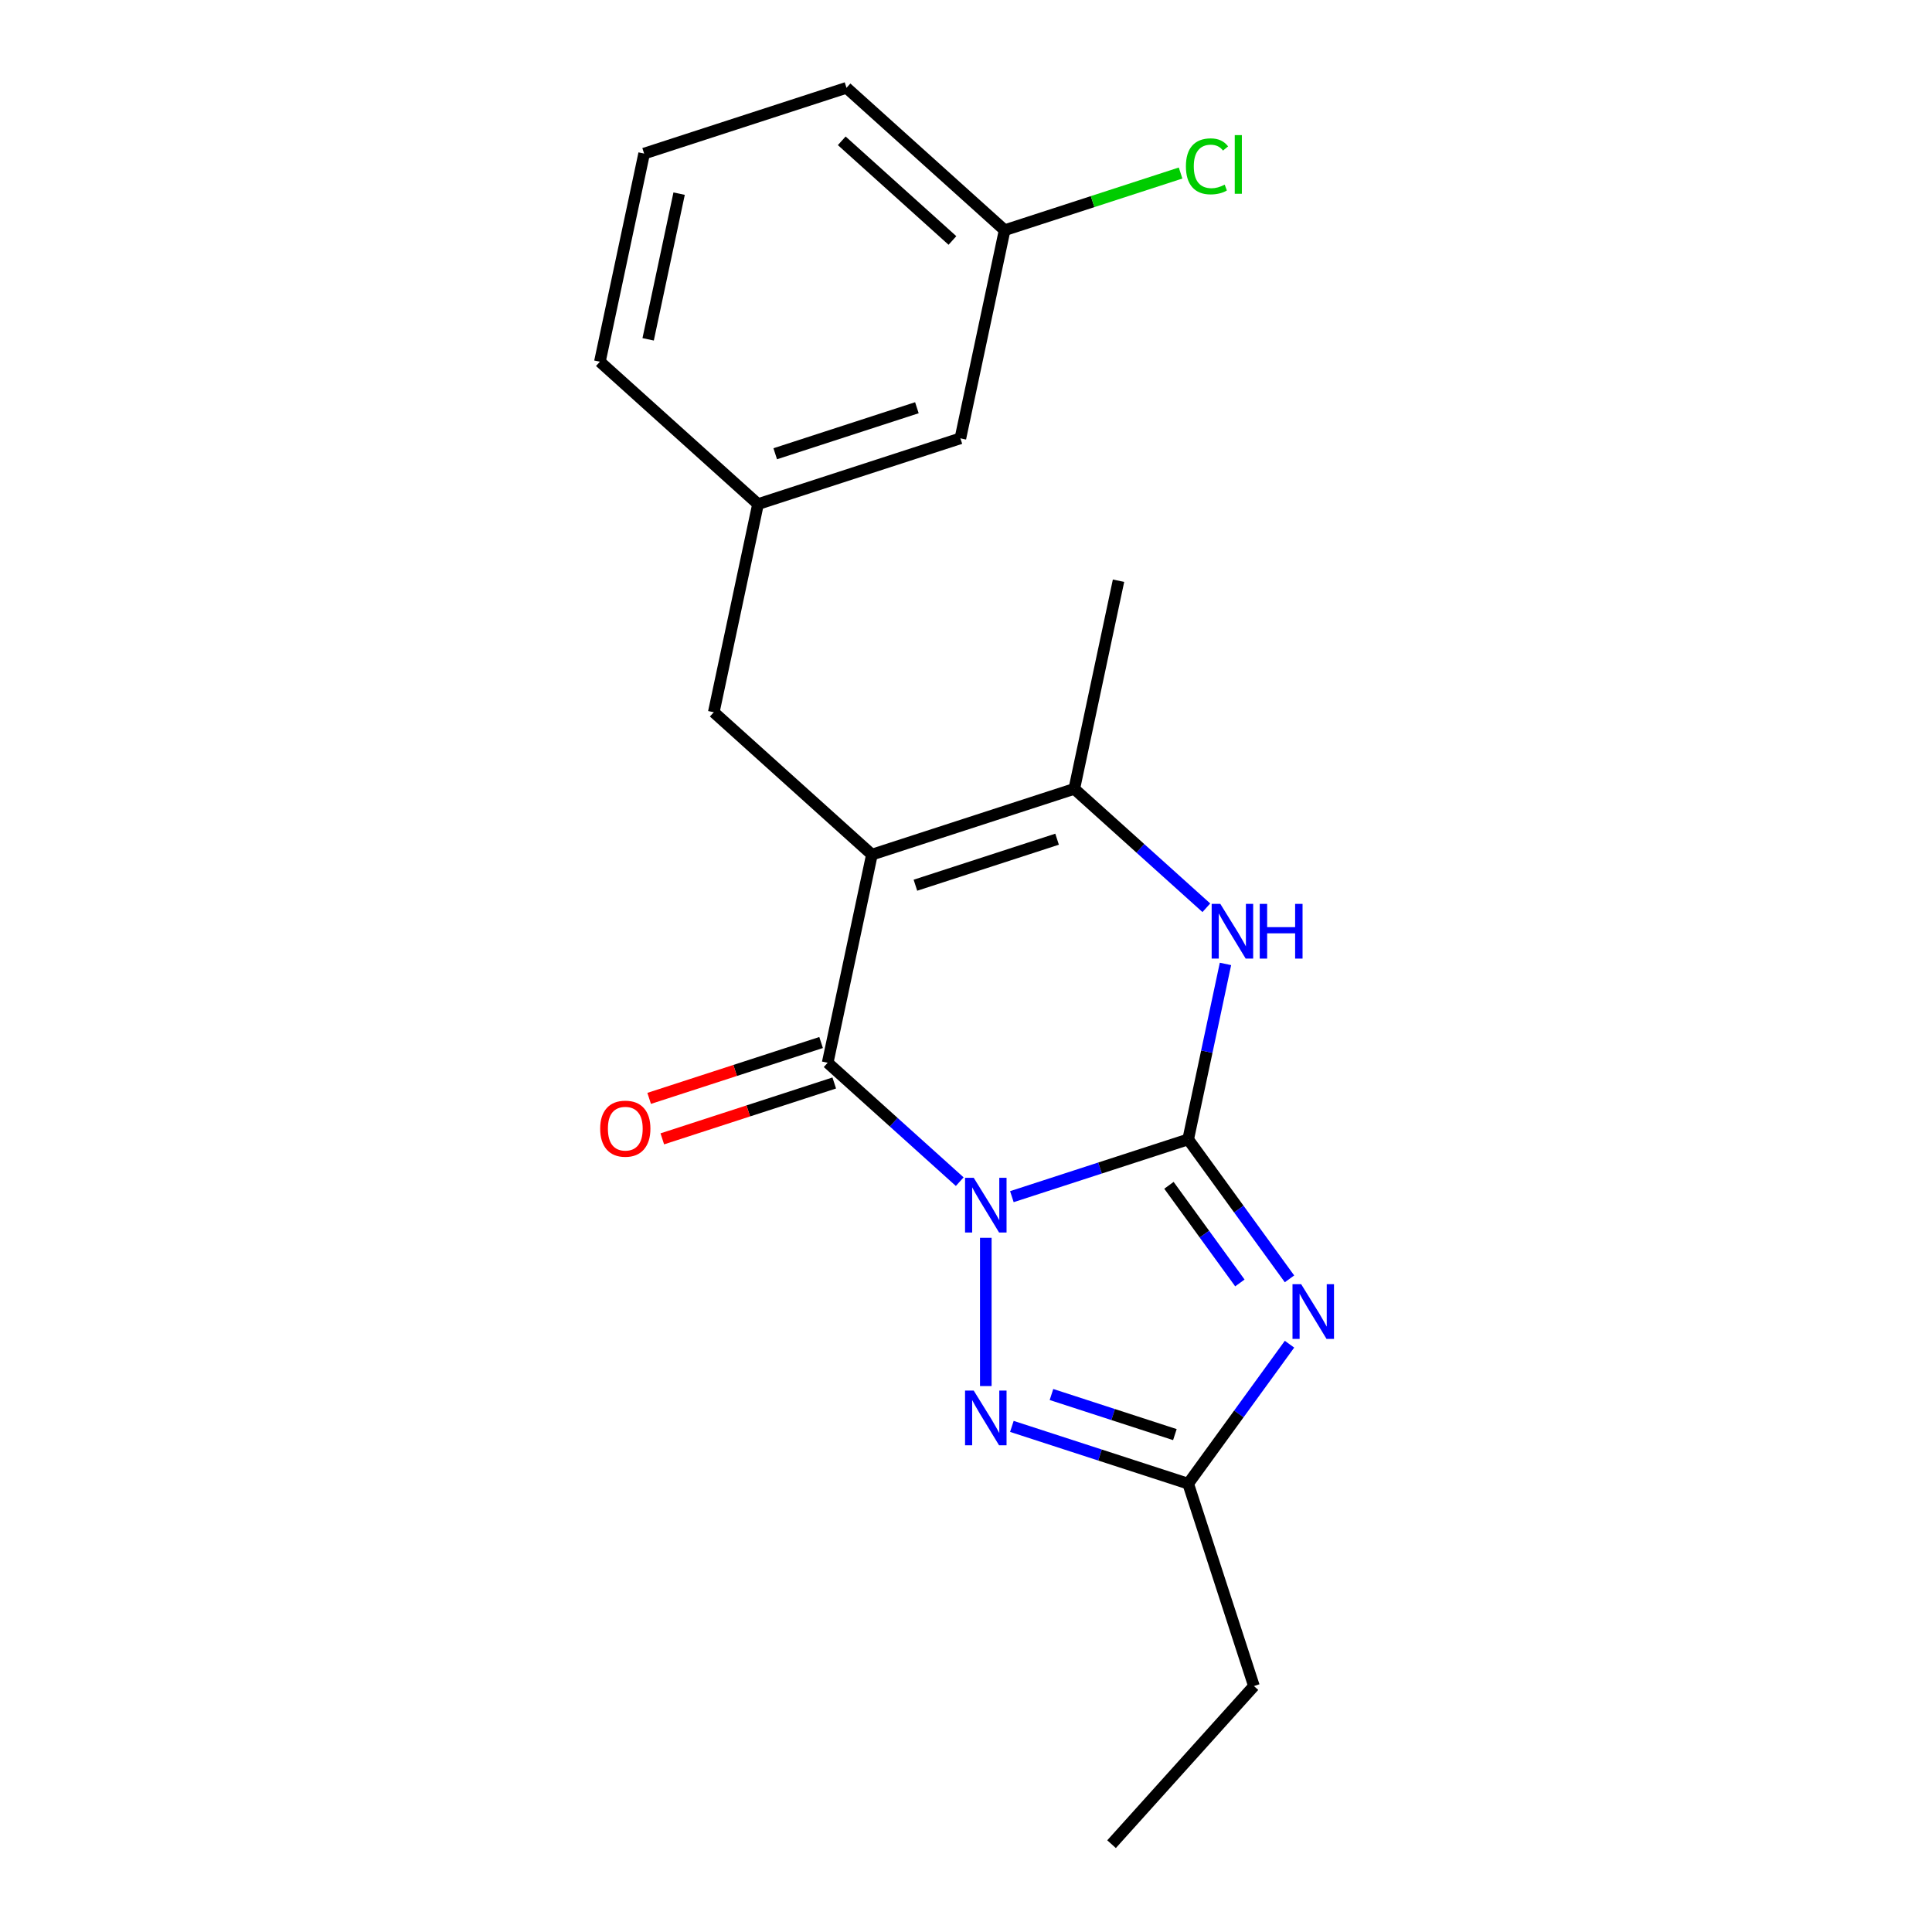<?xml version='1.0' encoding='iso-8859-1'?>
<svg version='1.1' baseProfile='full'
              xmlns='http://www.w3.org/2000/svg'
                      xmlns:rdkit='http://www.rdkit.org/xml'
                      xmlns:xlink='http://www.w3.org/1999/xlink'
                  xml:space='preserve'
width='1000px' height='1000px' viewBox='0 0 1000 1000'>
<!-- END OF HEADER -->
<rect style='opacity:1.0;fill:#FFFFFF;stroke:none' width='1000' height='1000' x='0' y='0'> </rect>
<path class='bond-0' d='M 523.743,619.391 L 569.37,604.566' style='fill:none;fill-rule:evenodd;stroke:#0000FF;stroke-width:6px;stroke-linecap:butt;stroke-linejoin:miter;stroke-opacity:1' />
<path class='bond-0' d='M 569.37,604.566 L 614.997,589.741' style='fill:none;fill-rule:evenodd;stroke:#000000;stroke-width:6px;stroke-linecap:butt;stroke-linejoin:miter;stroke-opacity:1' />
<path class='bond-2' d='M 496.756,611.626 L 462.578,580.852' style='fill:none;fill-rule:evenodd;stroke:#0000FF;stroke-width:6px;stroke-linecap:butt;stroke-linejoin:miter;stroke-opacity:1' />
<path class='bond-2' d='M 462.578,580.852 L 428.401,550.078' style='fill:none;fill-rule:evenodd;stroke:#000000;stroke-width:6px;stroke-linecap:butt;stroke-linejoin:miter;stroke-opacity:1' />
<path class='bond-4' d='M 510.25,640.689 L 510.25,717.423' style='fill:none;fill-rule:evenodd;stroke:#0000FF;stroke-width:6px;stroke-linecap:butt;stroke-linejoin:miter;stroke-opacity:1' />
<path class='bond-3' d='M 614.997,589.741 L 641.222,625.836' style='fill:none;fill-rule:evenodd;stroke:#000000;stroke-width:6px;stroke-linecap:butt;stroke-linejoin:miter;stroke-opacity:1' />
<path class='bond-3' d='M 641.222,625.836 L 667.447,661.931' style='fill:none;fill-rule:evenodd;stroke:#0000FF;stroke-width:6px;stroke-linecap:butt;stroke-linejoin:miter;stroke-opacity:1' />
<path class='bond-3' d='M 605.044,613.517 L 623.401,638.784' style='fill:none;fill-rule:evenodd;stroke:#000000;stroke-width:6px;stroke-linecap:butt;stroke-linejoin:miter;stroke-opacity:1' />
<path class='bond-3' d='M 623.401,638.784 L 641.759,664.05' style='fill:none;fill-rule:evenodd;stroke:#0000FF;stroke-width:6px;stroke-linecap:butt;stroke-linejoin:miter;stroke-opacity:1' />
<path class='bond-5' d='M 614.997,589.741 L 624.649,544.332' style='fill:none;fill-rule:evenodd;stroke:#000000;stroke-width:6px;stroke-linecap:butt;stroke-linejoin:miter;stroke-opacity:1' />
<path class='bond-5' d='M 624.649,544.332 L 634.301,498.923' style='fill:none;fill-rule:evenodd;stroke:#0000FF;stroke-width:6px;stroke-linecap:butt;stroke-linejoin:miter;stroke-opacity:1' />
<path class='bond-1' d='M 451.3,442.347 L 428.401,550.078' style='fill:none;fill-rule:evenodd;stroke:#000000;stroke-width:6px;stroke-linecap:butt;stroke-linejoin:miter;stroke-opacity:1' />
<path class='bond-6' d='M 451.3,442.347 L 556.048,408.312' style='fill:none;fill-rule:evenodd;stroke:#000000;stroke-width:6px;stroke-linecap:butt;stroke-linejoin:miter;stroke-opacity:1' />
<path class='bond-6' d='M 473.819,458.191 L 547.142,434.367' style='fill:none;fill-rule:evenodd;stroke:#000000;stroke-width:6px;stroke-linecap:butt;stroke-linejoin:miter;stroke-opacity:1' />
<path class='bond-8' d='M 451.3,442.347 L 369.451,368.65' style='fill:none;fill-rule:evenodd;stroke:#000000;stroke-width:6px;stroke-linecap:butt;stroke-linejoin:miter;stroke-opacity:1' />
<path class='bond-9' d='M 424.997,539.604 L 380.5,554.062' style='fill:none;fill-rule:evenodd;stroke:#000000;stroke-width:6px;stroke-linecap:butt;stroke-linejoin:miter;stroke-opacity:1' />
<path class='bond-9' d='M 380.5,554.062 L 336.003,568.52' style='fill:none;fill-rule:evenodd;stroke:#FF0000;stroke-width:6px;stroke-linecap:butt;stroke-linejoin:miter;stroke-opacity:1' />
<path class='bond-9' d='M 431.804,560.553 L 387.307,575.011' style='fill:none;fill-rule:evenodd;stroke:#000000;stroke-width:6px;stroke-linecap:butt;stroke-linejoin:miter;stroke-opacity:1' />
<path class='bond-9' d='M 387.307,575.011 L 342.81,589.469' style='fill:none;fill-rule:evenodd;stroke:#FF0000;stroke-width:6px;stroke-linecap:butt;stroke-linejoin:miter;stroke-opacity:1' />
<path class='bond-20' d='M 667.447,695.758 L 641.222,731.853' style='fill:none;fill-rule:evenodd;stroke:#0000FF;stroke-width:6px;stroke-linecap:butt;stroke-linejoin:miter;stroke-opacity:1' />
<path class='bond-20' d='M 641.222,731.853 L 614.997,767.949' style='fill:none;fill-rule:evenodd;stroke:#000000;stroke-width:6px;stroke-linecap:butt;stroke-linejoin:miter;stroke-opacity:1' />
<path class='bond-7' d='M 523.743,738.298 L 569.37,753.123' style='fill:none;fill-rule:evenodd;stroke:#0000FF;stroke-width:6px;stroke-linecap:butt;stroke-linejoin:miter;stroke-opacity:1' />
<path class='bond-7' d='M 569.37,753.123 L 614.997,767.949' style='fill:none;fill-rule:evenodd;stroke:#000000;stroke-width:6px;stroke-linecap:butt;stroke-linejoin:miter;stroke-opacity:1' />
<path class='bond-7' d='M 544.238,721.796 L 576.177,732.174' style='fill:none;fill-rule:evenodd;stroke:#0000FF;stroke-width:6px;stroke-linecap:butt;stroke-linejoin:miter;stroke-opacity:1' />
<path class='bond-7' d='M 576.177,732.174 L 608.116,742.552' style='fill:none;fill-rule:evenodd;stroke:#000000;stroke-width:6px;stroke-linecap:butt;stroke-linejoin:miter;stroke-opacity:1' />
<path class='bond-21' d='M 624.403,469.86 L 590.225,439.086' style='fill:none;fill-rule:evenodd;stroke:#0000FF;stroke-width:6px;stroke-linecap:butt;stroke-linejoin:miter;stroke-opacity:1' />
<path class='bond-21' d='M 590.225,439.086 L 556.048,408.312' style='fill:none;fill-rule:evenodd;stroke:#000000;stroke-width:6px;stroke-linecap:butt;stroke-linejoin:miter;stroke-opacity:1' />
<path class='bond-13' d='M 556.048,408.312 L 578.947,300.58' style='fill:none;fill-rule:evenodd;stroke:#000000;stroke-width:6px;stroke-linecap:butt;stroke-linejoin:miter;stroke-opacity:1' />
<path class='bond-15' d='M 614.997,767.949 L 649.032,872.697' style='fill:none;fill-rule:evenodd;stroke:#000000;stroke-width:6px;stroke-linecap:butt;stroke-linejoin:miter;stroke-opacity:1' />
<path class='bond-10' d='M 369.451,368.65 L 392.35,260.918' style='fill:none;fill-rule:evenodd;stroke:#000000;stroke-width:6px;stroke-linecap:butt;stroke-linejoin:miter;stroke-opacity:1' />
<path class='bond-11' d='M 392.35,260.918 L 497.098,226.883' style='fill:none;fill-rule:evenodd;stroke:#000000;stroke-width:6px;stroke-linecap:butt;stroke-linejoin:miter;stroke-opacity:1' />
<path class='bond-11' d='M 401.255,234.863 L 474.579,211.039' style='fill:none;fill-rule:evenodd;stroke:#000000;stroke-width:6px;stroke-linecap:butt;stroke-linejoin:miter;stroke-opacity:1' />
<path class='bond-17' d='M 392.35,260.918 L 310.501,187.221' style='fill:none;fill-rule:evenodd;stroke:#000000;stroke-width:6px;stroke-linecap:butt;stroke-linejoin:miter;stroke-opacity:1' />
<path class='bond-12' d='M 497.098,226.883 L 519.997,119.152' style='fill:none;fill-rule:evenodd;stroke:#000000;stroke-width:6px;stroke-linecap:butt;stroke-linejoin:miter;stroke-opacity:1' />
<path class='bond-14' d='M 519.997,119.152 L 565.534,104.356' style='fill:none;fill-rule:evenodd;stroke:#000000;stroke-width:6px;stroke-linecap:butt;stroke-linejoin:miter;stroke-opacity:1' />
<path class='bond-14' d='M 565.534,104.356 L 611.071,89.56' style='fill:none;fill-rule:evenodd;stroke:#00CC00;stroke-width:6px;stroke-linecap:butt;stroke-linejoin:miter;stroke-opacity:1' />
<path class='bond-22' d='M 519.997,119.152 L 438.148,45.455' style='fill:none;fill-rule:evenodd;stroke:#000000;stroke-width:6px;stroke-linecap:butt;stroke-linejoin:miter;stroke-opacity:1' />
<path class='bond-22' d='M 492.98,124.467 L 435.686,72.879' style='fill:none;fill-rule:evenodd;stroke:#000000;stroke-width:6px;stroke-linecap:butt;stroke-linejoin:miter;stroke-opacity:1' />
<path class='bond-19' d='M 649.032,872.697 L 575.335,954.545' style='fill:none;fill-rule:evenodd;stroke:#000000;stroke-width:6px;stroke-linecap:butt;stroke-linejoin:miter;stroke-opacity:1' />
<path class='bond-16' d='M 333.4,79.489 L 310.501,187.221' style='fill:none;fill-rule:evenodd;stroke:#000000;stroke-width:6px;stroke-linecap:butt;stroke-linejoin:miter;stroke-opacity:1' />
<path class='bond-16' d='M 351.512,100.229 L 335.482,175.641' style='fill:none;fill-rule:evenodd;stroke:#000000;stroke-width:6px;stroke-linecap:butt;stroke-linejoin:miter;stroke-opacity:1' />
<path class='bond-18' d='M 333.4,79.489 L 438.148,45.455' style='fill:none;fill-rule:evenodd;stroke:#000000;stroke-width:6px;stroke-linecap:butt;stroke-linejoin:miter;stroke-opacity:1' />
<path  class='atom-0' d='M 503.99 609.615
L 513.27 624.615
Q 514.19 626.095, 515.67 628.775
Q 517.15 631.455, 517.23 631.615
L 517.23 609.615
L 520.99 609.615
L 520.99 637.935
L 517.11 637.935
L 507.15 621.535
Q 505.99 619.615, 504.75 617.415
Q 503.55 615.215, 503.19 614.535
L 503.19 637.935
L 499.51 637.935
L 499.51 609.615
L 503.99 609.615
' fill='#0000FF'/>
<path  class='atom-4' d='M 673.475 664.685
L 682.755 679.685
Q 683.675 681.165, 685.155 683.845
Q 686.635 686.525, 686.715 686.685
L 686.715 664.685
L 690.475 664.685
L 690.475 693.005
L 686.595 693.005
L 676.635 676.605
Q 675.475 674.685, 674.235 672.485
Q 673.035 670.285, 672.675 669.605
L 672.675 693.005
L 668.995 693.005
L 668.995 664.685
L 673.475 664.685
' fill='#0000FF'/>
<path  class='atom-5' d='M 503.99 719.754
L 513.27 734.754
Q 514.19 736.234, 515.67 738.914
Q 517.15 741.594, 517.23 741.754
L 517.23 719.754
L 520.99 719.754
L 520.99 748.074
L 517.11 748.074
L 507.15 731.674
Q 505.99 729.754, 504.75 727.554
Q 503.55 725.354, 503.19 724.674
L 503.19 748.074
L 499.51 748.074
L 499.51 719.754
L 503.99 719.754
' fill='#0000FF'/>
<path  class='atom-6' d='M 631.637 467.849
L 640.917 482.849
Q 641.837 484.329, 643.317 487.009
Q 644.797 489.689, 644.877 489.849
L 644.877 467.849
L 648.637 467.849
L 648.637 496.169
L 644.757 496.169
L 634.797 479.769
Q 633.637 477.849, 632.397 475.649
Q 631.197 473.449, 630.837 472.769
L 630.837 496.169
L 627.157 496.169
L 627.157 467.849
L 631.637 467.849
' fill='#0000FF'/>
<path  class='atom-6' d='M 652.037 467.849
L 655.877 467.849
L 655.877 479.889
L 670.357 479.889
L 670.357 467.849
L 674.197 467.849
L 674.197 496.169
L 670.357 496.169
L 670.357 483.089
L 655.877 483.089
L 655.877 496.169
L 652.037 496.169
L 652.037 467.849
' fill='#0000FF'/>
<path  class='atom-10' d='M 310.653 584.193
Q 310.653 577.393, 314.013 573.593
Q 317.373 569.793, 323.653 569.793
Q 329.933 569.793, 333.293 573.593
Q 336.653 577.393, 336.653 584.193
Q 336.653 591.073, 333.253 594.993
Q 329.853 598.873, 323.653 598.873
Q 317.413 598.873, 314.013 594.993
Q 310.653 591.113, 310.653 584.193
M 323.653 595.673
Q 327.973 595.673, 330.293 592.793
Q 332.653 589.873, 332.653 584.193
Q 332.653 578.633, 330.293 575.833
Q 327.973 572.993, 323.653 572.993
Q 319.333 572.993, 316.973 575.793
Q 314.653 578.593, 314.653 584.193
Q 314.653 589.913, 316.973 592.793
Q 319.333 595.673, 323.653 595.673
' fill='#FF0000'/>
<path  class='atom-15' d='M 613.825 86.097
Q 613.825 79.057, 617.105 75.377
Q 620.425 71.657, 626.705 71.657
Q 632.545 71.657, 635.665 75.777
L 633.025 77.937
Q 630.745 74.937, 626.705 74.937
Q 622.425 74.937, 620.145 77.817
Q 617.905 80.657, 617.905 86.097
Q 617.905 91.697, 620.225 94.577
Q 622.585 97.457, 627.145 97.457
Q 630.265 97.457, 633.905 95.577
L 635.025 98.577
Q 633.545 99.537, 631.305 100.097
Q 629.065 100.657, 626.585 100.657
Q 620.425 100.657, 617.105 96.897
Q 613.825 93.137, 613.825 86.097
' fill='#00CC00'/>
<path  class='atom-15' d='M 639.105 69.937
L 642.785 69.937
L 642.785 100.297
L 639.105 100.297
L 639.105 69.937
' fill='#00CC00'/>
</svg>
